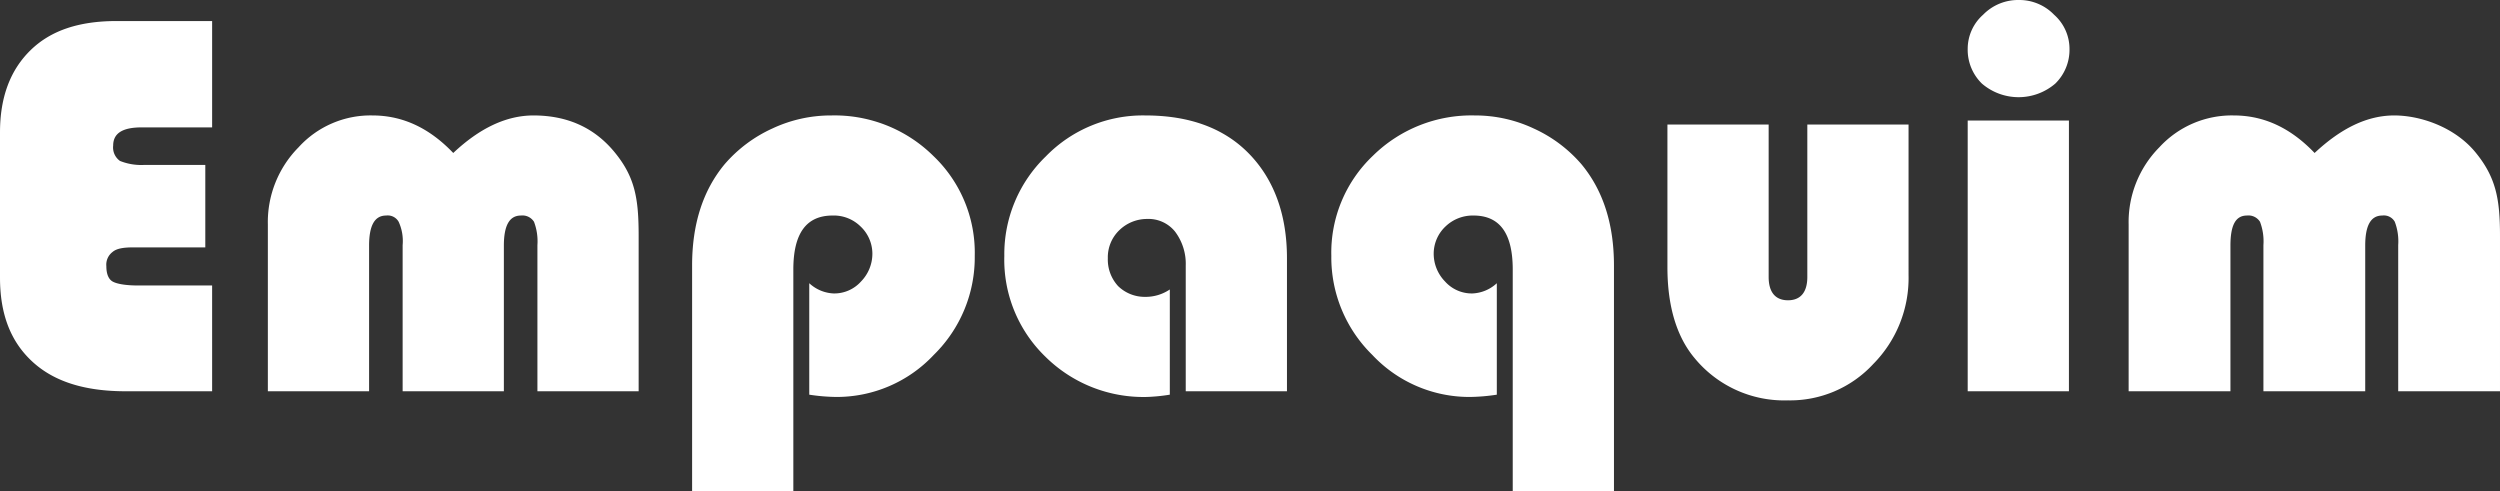 <?xml version="1.0" encoding="UTF-8"?>
<svg xmlns="http://www.w3.org/2000/svg" viewBox="0 0 439.6 86.4">
  <rect x="0" y="0" width="439.6" height="86.4" fill="#333333" stroke="none"/>
  <defs>
    <style>.cls-1{fill:#fff;}</style>
  </defs>
  <g id="Layer_2" data-name="Layer 2">
    <g id="Layer_1-2" data-name="Layer 1">
      <path class="cls-1" d="M36.1,29V43.5H23.4c-1.7,0-2.9.2-3.6.8a2.8,2.8,0,0,0-1.1,2.5c0,1.4.4,2.3,1.1,2.7s2.2.7,4.5.7h13V68.8H22.1c-7.2,0-12.6-1.7-16.4-5.2S0,55.3,0,48.8V23.3c0-6.2,1.8-11,5.4-14.5S14,3.7,20.5,3.7H37.3V22.4H24.9c-3.3,0-5,1-5,3.2a2.9,2.9,0,0,0,1.2,2.7,10.1,10.1,0,0,0,4.3.7Z"></path>
      <path class="cls-1" d="M112.3,68.8H94.5V43.1a9.7,9.7,0,0,0-.6-4.1,2.4,2.4,0,0,0-2.3-1.1c-2,0-3,1.7-3,5.3V68.8H70.8V43.1a8.1,8.1,0,0,0-.7-4.1,2.2,2.2,0,0,0-2.2-1.1c-2,0-3,1.7-3,5.3V68.8H47.1V39.5a18.7,18.7,0,0,1,5.4-13.6,17.1,17.1,0,0,1,13-5.6c5.3,0,10,2.2,14.2,6.6q7-6.6,14.1-6.6c5.9,0,10.7,2.1,14.3,6.5s4.2,8.2,4.2,14.7Z"></path>
      <path class="cls-1" d="M139.5,86.4H121.7V46.7c0-7.3,1.9-13.2,5.7-17.8a24.4,24.4,0,0,1,8.4-6.3,24.2,24.2,0,0,1,10.4-2.3,24.7,24.7,0,0,1,17.9,7.1A23.5,23.5,0,0,1,171.4,45a24,24,0,0,1-7.2,17.4A23.4,23.4,0,0,1,147,69.8a33.8,33.8,0,0,1-4.7-.4V49.8a6.7,6.7,0,0,0,4.3,1.8,6.3,6.3,0,0,0,4.8-2.1,7,7,0,0,0,2-4.9,6.6,6.6,0,0,0-2.1-4.8,6.7,6.7,0,0,0-4.9-1.9c-4.6,0-6.9,3.1-6.9,9.5Z"></path>
      <path class="cls-1" d="M205.7,50.9V69.4a31.8,31.8,0,0,1-4,.4,24.5,24.5,0,0,1-17.9-7.1A23.7,23.7,0,0,1,176.6,45a23.9,23.9,0,0,1,7.3-17.5,23.8,23.8,0,0,1,17.5-7.2c7.7,0,13.8,2.2,18.2,6.7s6.7,10.7,6.7,18.4V68.8H208.5V46.7a9.4,9.4,0,0,0-1.9-6,6,6,0,0,0-4.9-2.2,7,7,0,0,0-4.9,2,6.6,6.6,0,0,0-2,4.9,6.9,6.9,0,0,0,1.8,4.9,6.7,6.7,0,0,0,4.7,1.9A7.6,7.6,0,0,0,205.7,50.9Z"></path>
      <path class="cls-1" d="M266,86.4v-39c0-6.4-2.3-9.5-6.9-9.5a6.9,6.9,0,0,0-4.9,1.9,6.6,6.6,0,0,0-2.1,4.8,7,7,0,0,0,2,4.9,6.3,6.3,0,0,0,4.8,2.1,6.7,6.7,0,0,0,4.3-1.8V69.4a33.8,33.8,0,0,1-4.7.4,23.4,23.4,0,0,1-17.2-7.4A24,24,0,0,1,234.1,45a23.5,23.5,0,0,1,7.3-17.6,24.7,24.7,0,0,1,17.9-7.1,24.2,24.2,0,0,1,10.4,2.3,24.4,24.4,0,0,1,8.4,6.3c3.8,4.6,5.7,10.5,5.7,17.8V86.4Z"></path>
      <path class="cls-1" d="M293.2,21.9H311V48.7c0,2.7,1.2,4.1,3.4,4.1s3.4-1.4,3.4-4.1V21.9h17.8V48.4A21.5,21.5,0,0,1,329.4,64a19.9,19.9,0,0,1-15,6.4A20.4,20.4,0,0,1,298,63c-3.2-3.8-4.8-9.2-4.8-16Z"></path>
      <path class="cls-1" d="M363.8,21.2V68.8H346V21.2ZM355,0a8.5,8.5,0,0,1,6.2,2.6,8,8,0,0,1,2.7,6,8.3,8.3,0,0,1-2.5,6.1,9.9,9.9,0,0,1-12.9,0A8.3,8.3,0,0,1,346,8.6a8,8,0,0,1,2.7-6A8.6,8.6,0,0,1,355,0Z"></path>
      <path class="cls-1" d="M439.6,68.8H421.7V43.1a9.7,9.7,0,0,0-.6-4.1,2.2,2.2,0,0,0-2.2-1.1c-2,0-3,1.7-3,5.3V68.8H398V43.1a9.7,9.7,0,0,0-.6-4.1,2.4,2.4,0,0,0-2.3-1.1c-2,0-2.9,1.7-2.9,5.3V68.8H374.3V39.5a18.7,18.7,0,0,1,5.4-13.6,17.3,17.3,0,0,1,13.1-5.6c5.3,0,10,2.2,14.2,6.6,4.7-4.4,9.3-6.6,14-6.6s10.7,2.1,14.3,6.5,4.3,8.2,4.3,14.7Z"></path>
    </g>
  </g>
</svg>
